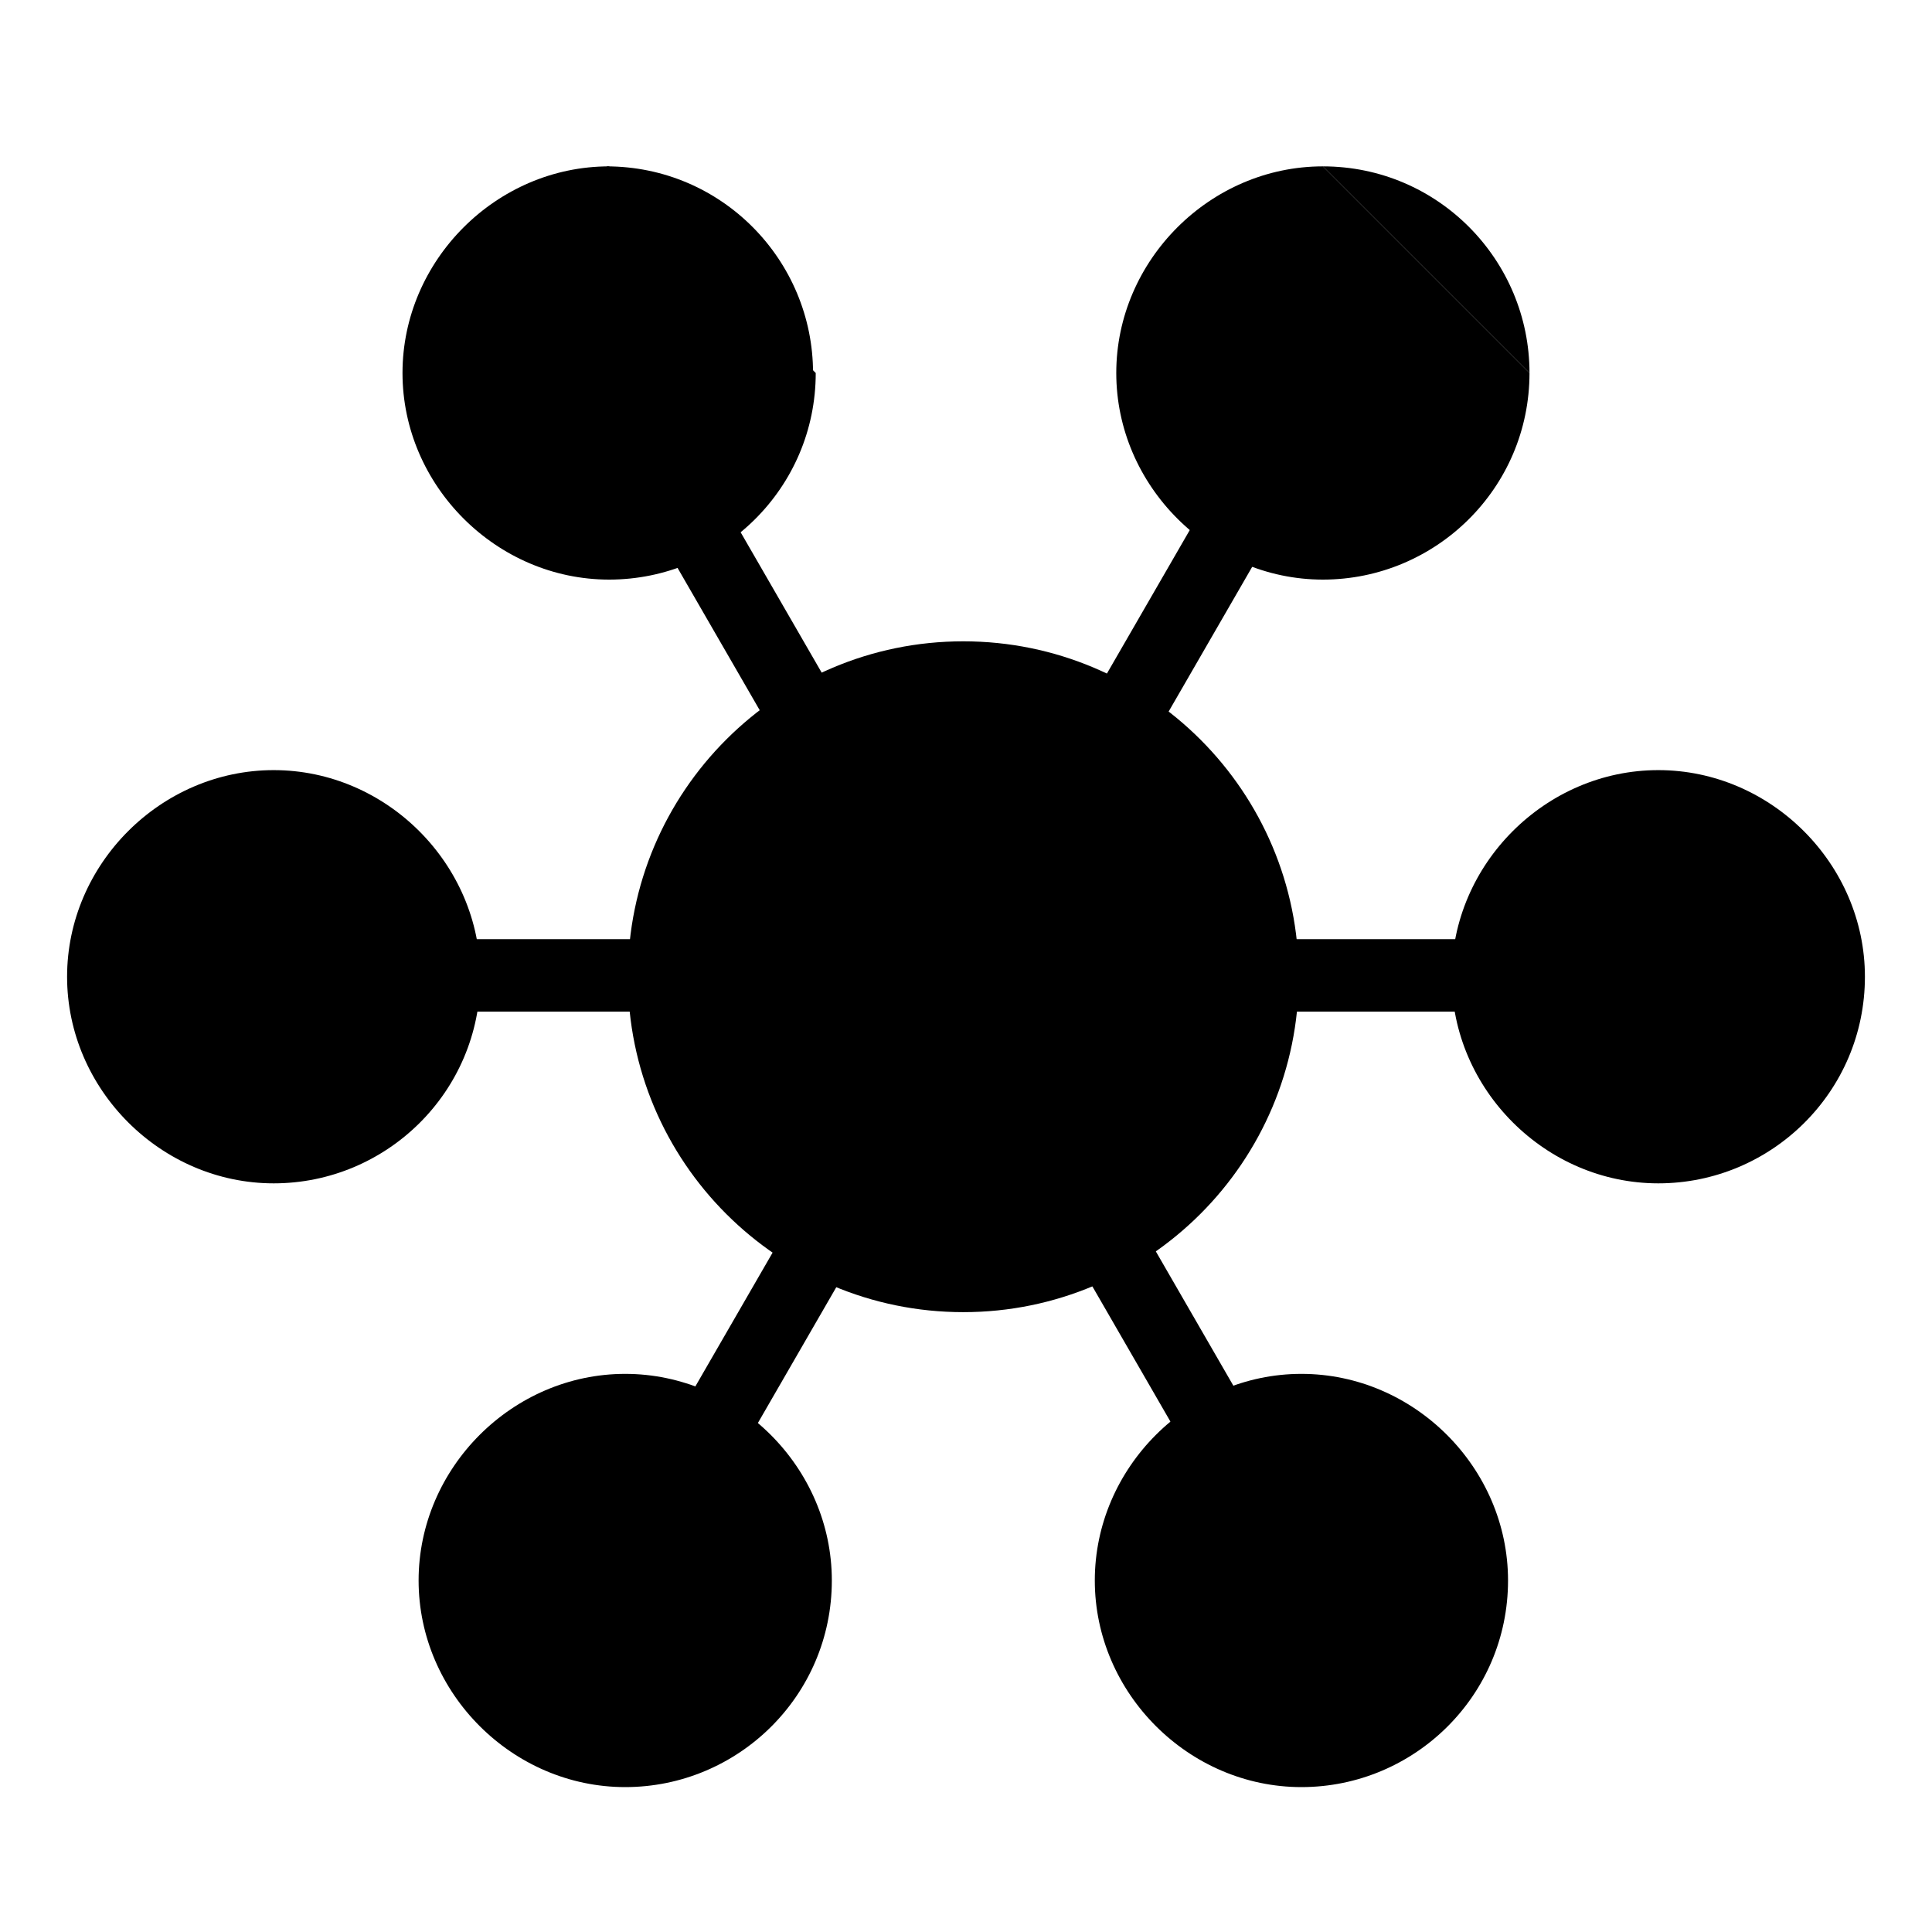 <svg viewBox="0 0 72 72" version="1.1" xmlns="http://www.w3.org/2000/svg" data-name="Layer 1" id="Layer_1">
  <defs>
    <style>
      .cls-1 {
        fill: #000;
        stroke-width: 0px;
      }
    </style>
  </defs>
  <rect height="2.7" width="60.8" y="35" x="5.6" class="cls-1"></rect>
  <rect transform="translate(-14 49.6) rotate(-60)" height="2.7" width="61" y="35.6" x="5.4" class="cls-1"></rect>
  <rect transform="translate(-13.7 22.9) rotate(-30)" height="61" width="2.7" y="6.4" x="34.6" class="cls-1"></rect>
  <path d="M31,58.9c0,4.3-3.5,7.7-7.7,7.7s-7.7-3.5-7.7-7.7,3.5-7.7,7.7-7.7,7.7,3.5,7.7,7.7" class="cls-1"></path>
  <path d="M56.2,58.9c0,4.3-3.5,7.7-7.7,7.7s-7.7-3.5-7.7-7.7,3.5-7.7,7.7-7.7,7.7,3.5,7.7,7.7" class="cls-1"></path>
  <path d="M17.9,36.4c0,4.3-3.5,7.7-7.7,7.7s-7.7-3.5-7.7-7.7,3.5-7.7,7.7-7.7,7.7,3.5,7.7,7.7" class="cls-1"></path>
  <path d="M69.5,36.4c0,4.3-3.5,7.7-7.7,7.7s-7.7-3.5-7.7-7.7,3.5-7.7,7.7-7.7,7.7,3.5,7.7,7.7" class="cls-1"></path>
  <path d="M48.4,36.4c0,6.9-5.6,12.5-12.5,12.5s-12.5-5.6-12.5-12.5,5.6-12.5,12.5-12.5,12.5,5.6,12.5,12.5" class="cls-1"></path>
  <path d="M49.3,6.2c4.3,0,7.7,3.5,7.7,7.7" class="cls-1"></path>
  <path d="M57,13.9c0,4.3-3.5,7.7-7.7,7.7s-7.7-3.5-7.7-7.7,3.5-7.7,7.7-7.7" class="cls-1"></path>
  <path d="M22.6,6.2c4.3,0,7.7,3.5,7.7,7.7" class="cls-1"></path>
  <path d="M30.4,13.9c0,4.3-3.5,7.7-7.7,7.7s-7.7-3.5-7.7-7.7,3.5-7.7,7.7-7.7" class="cls-1"></path>
</svg>